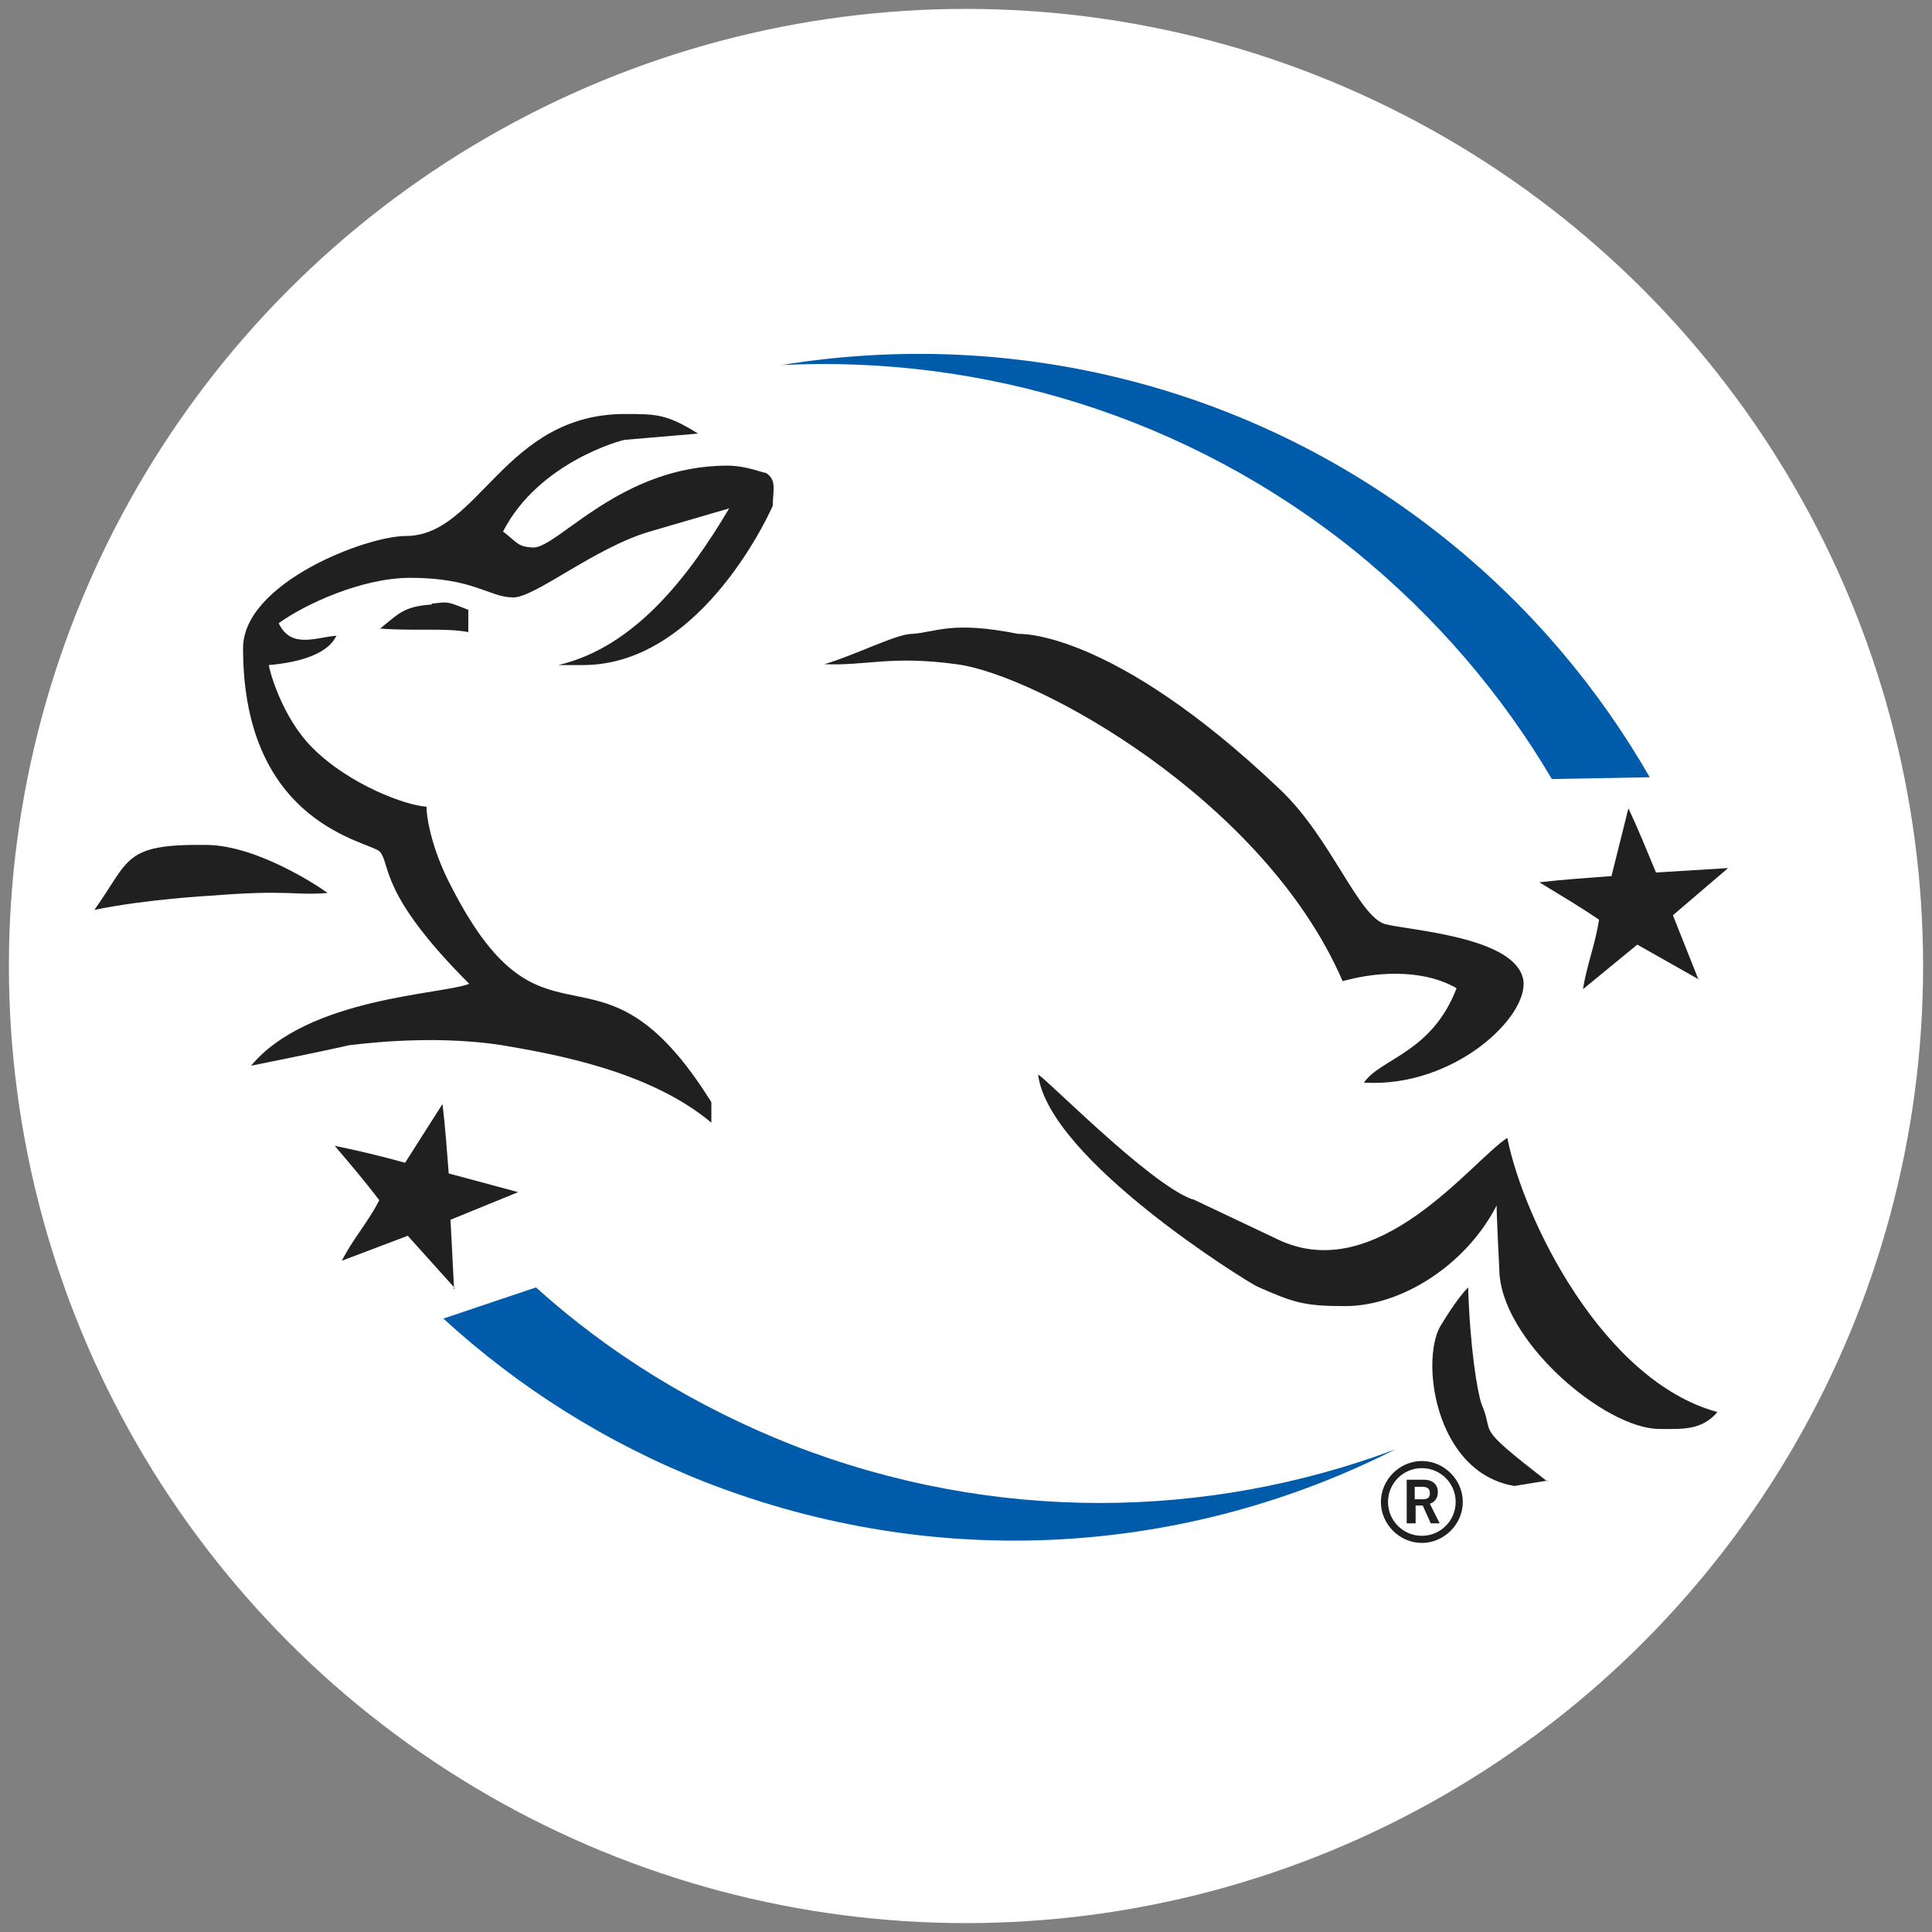 <svg viewBox="0 0 217 217" xmlns="http://www.w3.org/2000/svg"><rect x="0" y="0" width="217" height="217" fill="#808080" stroke="none"/><circle cx="108.5" cy="108.5" fill="#fff" r="107.5"/><path d="m174.3 87.5 11-.2c-5.7-9.9-13.2-18.9-22.6-26.5-21.9-17.7-49.2-24-74.9-19.8 22.5-1.1 45.5 5.7 64.4 20.9 9.1 7.4 16.5 16.1 22.1 25.6z" fill="#005cab"/><path d="m60.2 144.6-10.4 3.5c8.4 7.7 18.3 14 29.5 18.4 26.2 10.2 54.1 8.1 77.4-3.7-21.1 7.9-45.1 8.3-67.7-.5-10.9-4.3-20.6-10.3-28.8-17.7z" fill="#005cab"/><g fill="#202020"><path d="m102.4 71.2c2.9-.2 4.4-1.5 12 0 0 0 10.4-.6 29.4 17.5 5.7 5.4 8.8 14.3 11.8 15.1 2.6.7 14.7 1.4 15.5 6.3.6 4.1-7.8 12.1-17.9 11.5 1.8-2.7 7.6-3.3 10.4-10.6-3.2-1.9-8.1-2.1-12.8-.8-8.8-20.4-34.5-34.5-43.4-35.6-7.3-1-10.1.2-14.8 0 3.4-1 8.1-3.4 9.8-3.4z"/><path d="m70.2 46.5c3.5 0 4.7 0 8.2 2.2l-8.2.7c-.3 0-9.7 2.5-13.7 10.3 1.7 1.3 1.6 1.7 3.4 1.8 2.8 0 9.8-9.2 21.8-9.2 2.2 0 4.2.9 4.3.8 1.3.8.8 2 .8 3.7 0 0-7.7 17.8-21.2 17.9h-2.9c8.6-2 14.7-10 19.2-17.6l-8.9 2.6c-6.2 1.8-13 7.5-15.4 7.4-2.6 0-4.4-2.2-11.5-2.2-5.5 0-11.9 3-14.8 5.1 1.4 2.9 4.1 1.6 6.5 1.4-.2.2-.8 2.7-7.6 3.3 0 .4 1.4 5.8 4.9 9.3 4.2 4.2 10.6 6.5 12.8 6.6 0 .9.4 4.5 2.9 9.2 10.6 20.5 16.4 3.6 29.1 24v2.3c-6.9-5.8-17.6-7.7-23.5-8.7-8.3-1.3-16.9 0-17.2 0-3 .7-11 2.3-11 2.3 6.4-7.7 21.6-8 24.5-9.2-10.1-10.1-8.8-13.3-10-14.8-.9-1.2-15.4-2.8-15.4-22.9 0-7.3 13.8-12.6 18.3-12.6 8.2 0 11-13.7 24.6-13.7z"/><path d="m48.5 67.8c1.9-.2 1.6-.3 4.1.7v2.5c-2.5-.5-6.1-.1-9.9-.4 2-1.6 2.6-2.5 5.8-2.7z"/><path d="m23.1 94.9c5.8 0 12.9 4.8 13.7 5.4-3.9.3-4.3-.4-13.1.3 0 0-7.4.4-13.1 1.6 4-5.6 3.2-7.4 12.4-7.3z"/><path d="m134 134.7 9.5 4.5c11.2 5.4 21.8-8.8 25.8-11.4 1.8 9.1 10.7 27.3 23.6 30.8-1.8 2.1-4 1.9-6.5 1.9-6.2 0-18-10.1-18-18 0 0-.3-5.8-.3-7.1-3.5 6.8-10.8 11.3-17 11.3-4.7 0-5.8-.4-9.9-2.2-.9-.4-23.4-14.2-24.6-23.8 1 .5 12.4 12.2 17.3 14z"/><path d="m173.8 166.3-3.7.6c-9.1-1.5-10.7-14.7-8.1-18.3 0 0 1.6-2.7 2.9-4 .2 6.6 1 11.6 1.5 13.1 1.6 3.7-1.1 2.1 7.4 8.7z"/><path d="m51.1 144.7-5.3-5.9-7.4 2.8c1.2-2.4 3-4.4 4.2-6.8-1.6-2.1-3.3-4.1-5-6.1 2.5.5 5.4 1.2 7.9 1.9l4.2-6.6c.3 2.5.5 5.2.7 7.8l7.8 2.1-7.6 3.1.4 7.8z"/><path d="m190.8 110-6.9-3.9-6.1 5c.4-2.6 1.4-5.1 1.8-7.8-2.2-1.5-4.4-2.8-6.7-4.2 2.5-.3 5.5-.5 8.1-.7l1.9-7.6c1.1 2.3 2.1 4.8 3.1 7.2l8.1-.5-6.2 5.3 2.9 7.3z"/><path d="m158 171.1v-4.9h1.9c1.1 0 1.6.6 1.6 1.4 0 .6-.3 1.1-.9 1.3l1.1 2.2h-1l-.9-2h-.8v2h-.9zm1-2.7h.7c.7 0 .9-.2.9-.7s-.3-.7-.8-.7h-.9v1.4z"/><path d="m159.7 164.9c2.1 0 3.8 1.7 3.8 3.8s-1.7 3.8-3.8 3.8-3.8-1.7-3.8-3.8 1.7-3.8 3.8-3.8m0-.8c-2.5 0-4.6 2.1-4.6 4.6s2.1 4.6 4.6 4.6 4.6-2.1 4.6-4.6-2.1-4.6-4.6-4.6z"/></g></svg>